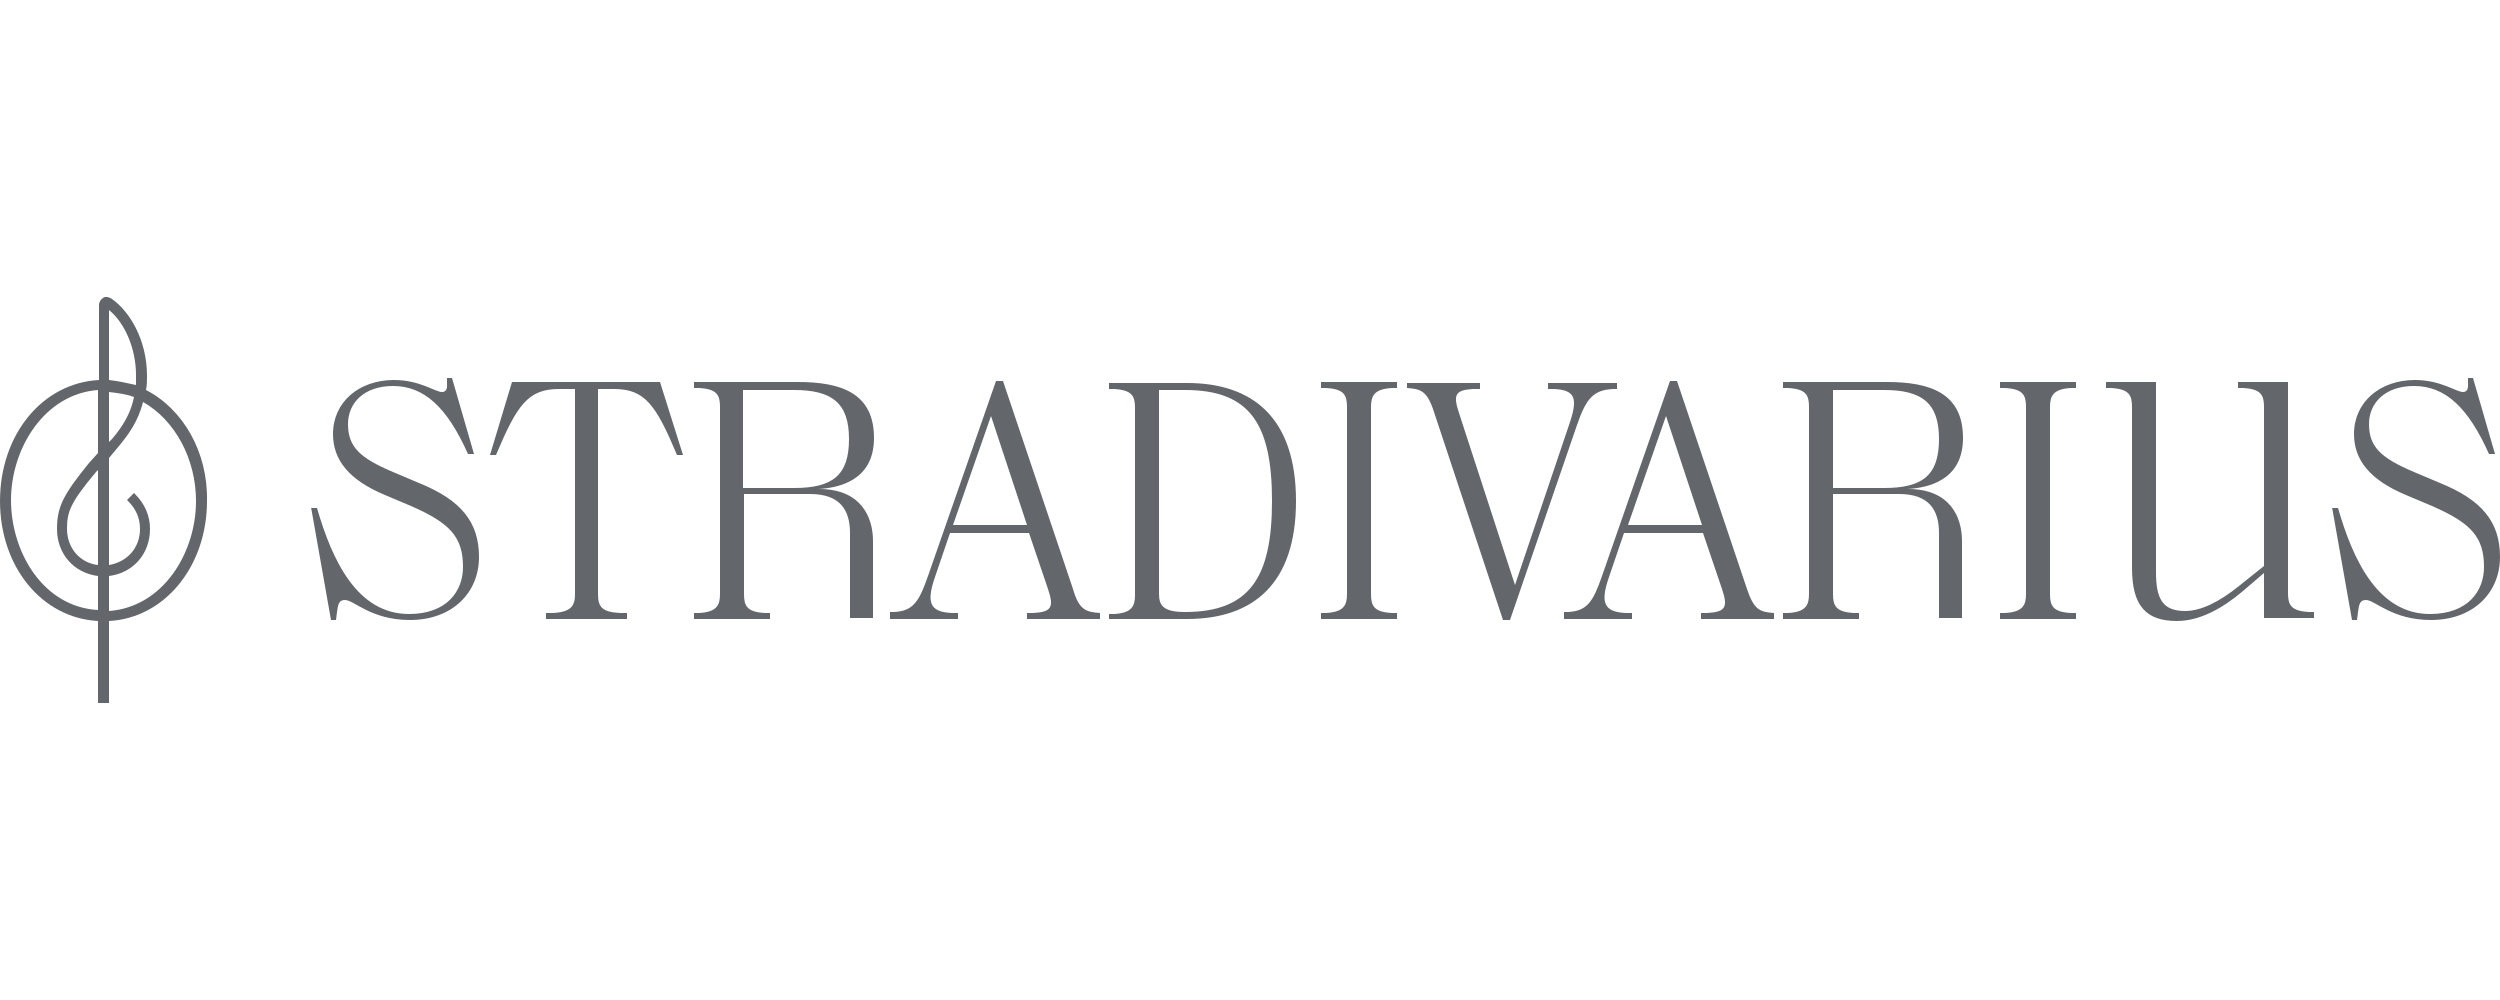 <?xml version="1.0" encoding="UTF-8"?>
<!-- Generator: Adobe Illustrator 27.1.1, SVG Export Plug-In . SVG Version: 6.00 Build 0)  -->
<svg xmlns="http://www.w3.org/2000/svg" xmlns:xlink="http://www.w3.org/1999/xlink" version="1.1" id="Layer_1" x="0px" y="0px" viewBox="0 0 250 100" style="enable-background:new 0 0 250 100;" xml:space="preserve">
<style type="text/css">
	.st0{fill:#63676B;}
</style>
<g>
	<path class="st0" d="M210.6,38.8l0.5,0c1.8,0.1,2.1,0.7,2.1,1.9v16.1c0,3.9,1.5,5.3,4.5,5.3c2.3,0,4.6-1.3,6.6-3l2.1-1.8v4.5h5   v-0.6l-0.5,0c-1.8-0.1-2.1-0.7-2.1-1.9V38.2h-5v0.6l0.5,0c1.8,0.1,2.1,0.7,2.1,1.9v15.9l-2.5,2c-2,1.6-3.8,2.5-5.4,2.5   c-2.3,0-2.9-1.3-2.9-3.9v-19h-5V38.8z M233.2,50.7l2,11.3h0.5l0.1-0.8c0.1-0.8,0.2-1.2,0.8-1.2c0.9,0,2.6,2,6.5,2   c4.2,0,6.9-2.7,6.9-6.3c0-3.5-1.8-5.7-6-7.4l-2.6-1.1c-3.3-1.4-4.5-2.5-4.5-4.8c0-2.1,1.6-3.8,4.5-3.8c3.1,0,5.4,2.1,7.5,6.8h0.6   l-2.2-7.6h-0.5l0,0.8c0,0.4-0.2,0.6-0.5,0.6c-0.7,0-2.2-1.2-4.8-1.2c-3.5,0-6.1,2.2-6.1,5.4c0,2.6,1.6,4.6,5.2,6.1l2.6,1.1   c3.9,1.7,5.2,3.1,5.2,6.1c0,2.4-1.6,4.7-5.4,4.7c-5.2,0-7.7-5.4-9.2-10.6H233.2z M95.3,52.5l3.8-10.9l3.6,10.9H95.3z M88.9,61.9   h6.9v-0.6l-0.6,0c-2.2-0.1-2.6-1-1.7-3.6l1.5-4.4h7.9l1.9,5.6c0.6,1.8,0.4,2.3-1.5,2.4l-0.6,0v0.6h7.3v-0.6   c-1.4-0.1-2.1-0.3-2.7-2.4l-7-20.8h-0.7l-6.8,19.5c-0.9,2.6-1.5,3.5-3.4,3.6l-0.4,0V61.9z M162.8,52.5l3.8-10.9l3.6,10.9H162.8z    M156.3,61.9h6.9v-0.6l-0.6,0c-2.2-0.1-2.6-1-1.7-3.6l1.5-4.4h7.9l1.9,5.6c0.6,1.8,0.4,2.3-1.5,2.4l-0.6,0v0.6h7.3v-0.6   c-1.4-0.1-2-0.3-2.7-2.4l-7-20.8h-0.7l-6.8,19.5c-0.9,2.6-1.5,3.5-3.4,3.6l-0.4,0V61.9z M183.3,48.7V39h5.1c3.8,0,5.5,1.3,5.5,4.9   c0,3.6-1.6,4.9-5.5,4.9H183.3z M178.3,61.9h7.6v-0.6l-0.5,0c-1.8-0.1-2.1-0.7-2.1-1.9v-10h6.6c3,0,4,1.6,4,3.9v8.5h2.3v-7.7   c0-2.4-1.2-5.2-5.4-5.2h-0.1v0c2-0.1,5.6-0.8,5.6-5.1c0-4.5-3.3-5.6-7.6-5.6h-10.4v0.6l0.5,0c1.8,0.1,2.1,0.7,2.1,1.9v18.7   c0,1.1-0.3,1.8-2.1,1.9l-0.5,0V61.9z M200,61.9h7.6v-0.6l-0.5,0c-1.8-0.1-2.1-0.7-2.1-1.9V40.7c0-1.1,0.3-1.8,2.1-1.9l0.5,0v-0.6   H200v0.6l0.5,0c1.8,0.1,2.1,0.7,2.1,1.9v18.7c0,1.1-0.3,1.8-2.1,1.9l-0.5,0V61.9z M140.7,38.8c1.3,0.1,2,0.2,2.7,2.4l6.9,20.8h0.7   l6.7-19.5c0.9-2.6,1.6-3.5,3.6-3.6l0.4,0v-0.6h-6.9v0.6l0.6,0c2.2,0.1,2.4,1,1.5,3.6l-5.4,16l-5.6-17.2c-0.6-1.8-0.4-2.3,1.4-2.4   l0.7,0v-0.6h-7.3V38.8z M132.1,61.9h7.6v-0.6l-0.5,0c-1.8-0.1-2.1-0.7-2.1-1.9V40.7c0-1.1,0.3-1.8,2.1-1.9l0.5,0v-0.6h-7.6v0.6   l0.5,0c1.8,0.1,2.1,0.7,2.1,1.9v18.7c0,1.1-0.3,1.8-2.1,1.9l-0.5,0V61.9z M115.9,59.4V39h2.6c6.5,0,8.7,3.4,8.7,11.1   c0,7.6-2.2,11.1-8.7,11.1C116.4,61.2,115.9,60.6,115.9,59.4 M110.9,61.9h7.8c6.6,0,10.9-3.5,10.9-11.8c0-8.3-4.3-11.8-10.9-11.8   h-7.8v0.6l0.5,0c1.8,0.1,2.1,0.7,2.1,1.9v18.7c0,1.1-0.3,1.8-2.1,1.9l-0.5,0V61.9z M74.3,48.7V39h5.1c3.8,0,5.5,1.3,5.5,4.9   c0,3.6-1.6,4.9-5.5,4.9H74.3z M69.4,61.9H77v-0.6l-0.5,0c-1.8-0.1-2.1-0.7-2.1-1.9v-10H81c3,0,4,1.6,4,3.9v8.5h2.3v-7.7   c0-2.4-1.2-5.2-5.4-5.2h-0.1v0c2-0.1,5.6-0.8,5.6-5.1c0-4.5-3.3-5.6-7.6-5.6H69.4v0.6l0.5,0c1.8,0.1,2.1,0.7,2.1,1.9v18.7   c0,1.1-0.3,1.8-2.1,1.9l-0.5,0V61.9z M49,45.5h0.6c2.1-5,3.2-6.6,6.3-6.6h1.6v20.5c0,1.2-0.4,1.8-2.2,1.9l-0.7,0v0.6h8.1v-0.6   l-0.7,0c-1.8-0.1-2.2-0.6-2.2-1.9V38.9h1.6c3.1,0,4.2,1.6,6.3,6.6h0.6L66,38.2H51.2L49,45.5z M31.1,50.7l2,11.3h0.5l0.1-0.8   c0.1-0.8,0.2-1.2,0.8-1.2c0.9,0,2.6,2,6.5,2c4.2,0,6.9-2.7,6.9-6.3c0-3.5-1.8-5.7-6-7.4l-2.6-1.1c-3.3-1.4-4.5-2.5-4.5-4.8   c0-2.1,1.6-3.8,4.5-3.8c3.1,0,5.4,2.1,7.5,6.8h0.6l-2.2-7.6h-0.5l0,0.8c0,0.4-0.2,0.6-0.5,0.6c-0.7,0-2.2-1.2-4.8-1.2   c-3.5,0-6.1,2.2-6.1,5.4c0,2.6,1.6,4.6,5.2,6.1l2.6,1.1c3.9,1.7,5.2,3.1,5.2,6.1c0,2.4-1.6,4.7-5.4,4.7c-5.2,0-7.7-5.4-9.2-10.6   H31.1z"></path>
	<path class="st0" d="M14.6,39c0.1-0.5,0.1-0.9,0.1-1.4c0-3.7-1.8-6.5-3.5-7.7c-0.3-0.2-0.7-0.3-0.9-0.1c-0.2,0.1-0.4,0.4-0.4,0.7   V38C4.2,38.3,0,43.5,0,50.1s4.2,11.7,9.8,12v8.2h1.1v-8.2c5.6-0.3,9.8-5.5,9.8-12C20.8,45.2,18.3,40.9,14.6,39 M5.7,52.9   c0,2.5,1.7,4.4,4.1,4.7V61c-5.5-0.3-8.7-5.8-8.7-11c0-5.1,3.3-10.6,8.7-11v6.3l-0.9,1C6.3,49.5,5.7,50.7,5.7,52.9 M9.8,47v9.5   c-1.8-0.2-3.1-1.7-3.1-3.6c0-1.7,0.3-2.6,2.9-5.7L9.8,47z M10.9,57.6c2.4-0.3,4.1-2.2,4.1-4.7c0-1.3-0.5-2.5-1.5-3.5l-0.1-0.1   L12.7,50l0.1,0.1c0.8,0.8,1.2,1.7,1.2,2.8c0,1.9-1.3,3.3-3.1,3.6V45.8l1-1.2c0.9-1.1,1.9-2.4,2.4-4.4c3.2,1.8,5.3,5.7,5.3,9.9   c0,5.2-3.3,10.6-8.7,11V57.6z M10.9,38v-7c1.6,1.3,2.7,3.9,2.7,6.5c0,0.3,0,0.7,0,1C12.7,38.3,11.8,38.1,10.9,38 M10.9,44.2v-5   c0.8,0.1,1.7,0.2,2.5,0.5c-0.3,1.5-1,2.8-2.2,4.2L10.9,44.2z"></path>
</g>
</svg>
